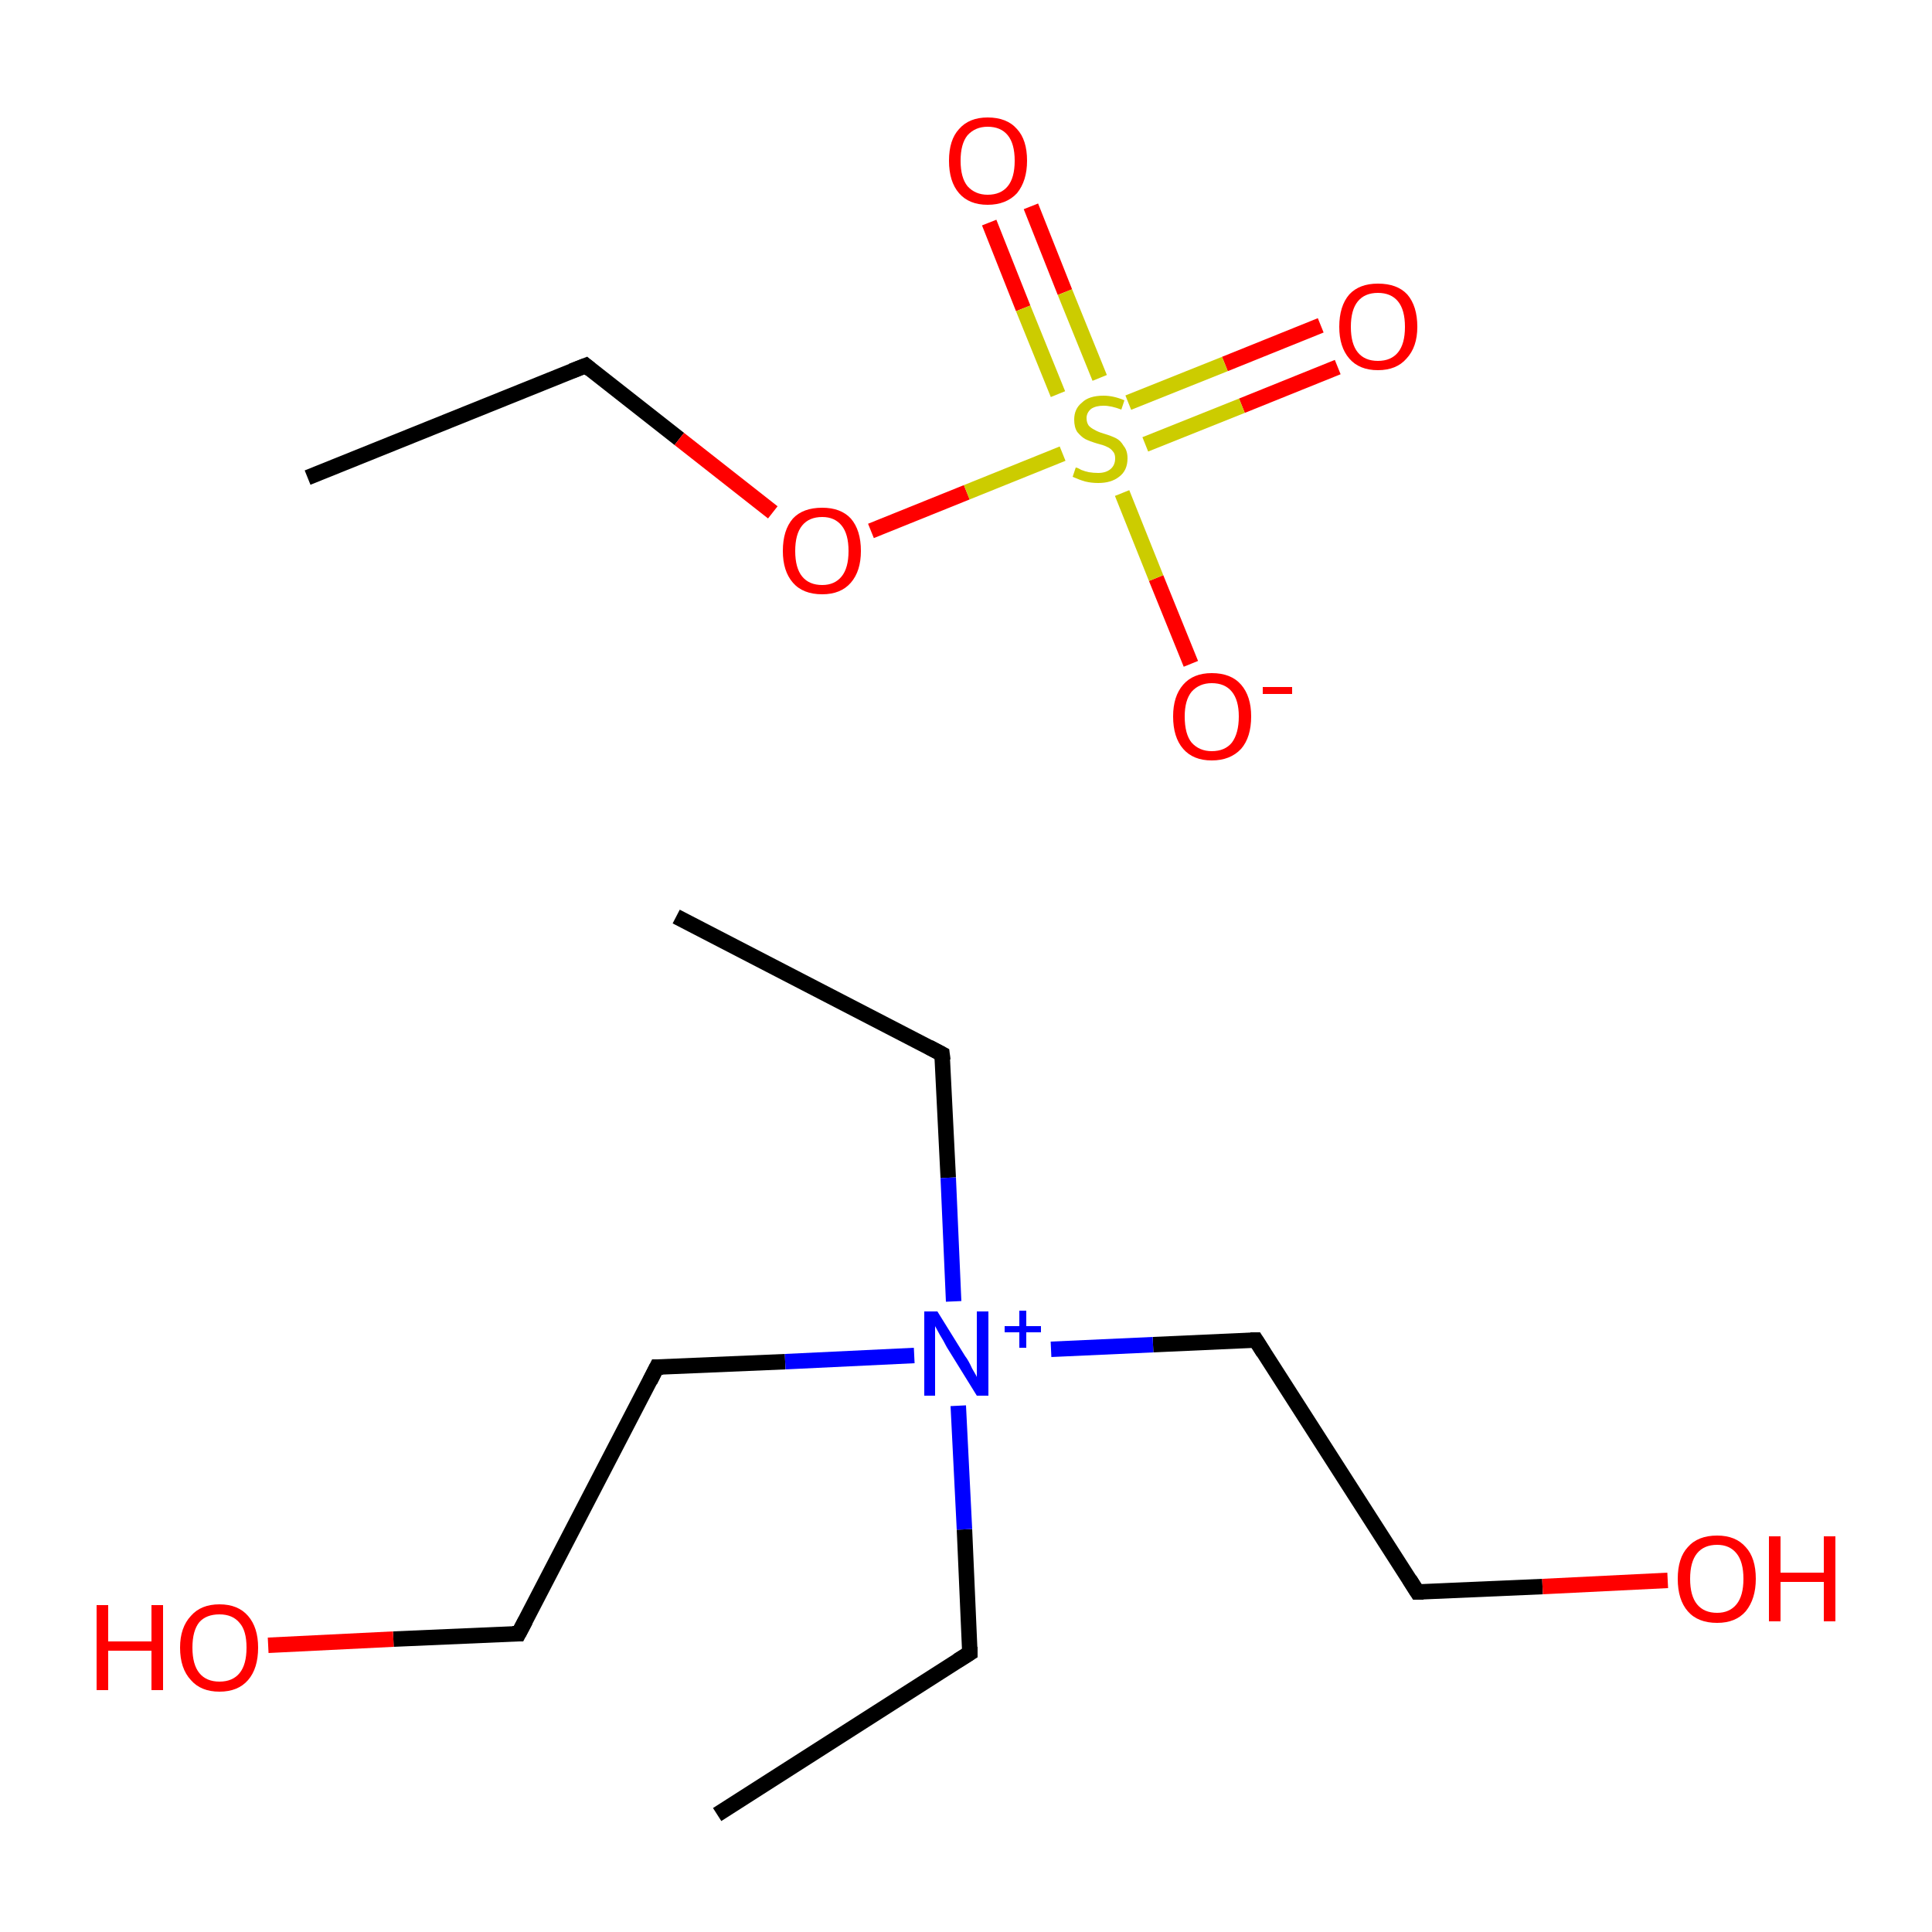 <?xml version='1.0' encoding='iso-8859-1'?>
<svg version='1.1' baseProfile='full'
              xmlns='http://www.w3.org/2000/svg'
                      xmlns:rdkit='http://www.rdkit.org/xml'
                      xmlns:xlink='http://www.w3.org/1999/xlink'
                  xml:space='preserve'
width='250px' height='250px' viewBox='0 0 250 250'>
<!-- END OF HEADER -->
<rect style='opacity:1.0;fill:#FFFFFF;stroke:none' width='250.0' height='250.0' x='0.0' y='0.0'> </rect>
<path class='bond-0 atom-0 atom-2' d='M 87.5,118.6 L 121.9,136.4' style='fill:none;fill-rule:evenodd;stroke:#000000;stroke-width:2.0px;stroke-linecap:butt;stroke-linejoin:miter;stroke-opacity:1' />
<path class='bond-1 atom-1 atom-3' d='M 92.8,234.8 L 125.5,213.9' style='fill:none;fill-rule:evenodd;stroke:#000000;stroke-width:2.0px;stroke-linecap:butt;stroke-linejoin:miter;stroke-opacity:1' />
<path class='bond-2 atom-2 atom-8' d='M 121.9,136.4 L 122.7,152.4' style='fill:none;fill-rule:evenodd;stroke:#000000;stroke-width:2.0px;stroke-linecap:butt;stroke-linejoin:miter;stroke-opacity:1' />
<path class='bond-2 atom-2 atom-8' d='M 122.7,152.4 L 123.4,168.4' style='fill:none;fill-rule:evenodd;stroke:#0000FF;stroke-width:2.0px;stroke-linecap:butt;stroke-linejoin:miter;stroke-opacity:1' />
<path class='bond-3 atom-3 atom-8' d='M 125.5,213.9 L 124.8,197.9' style='fill:none;fill-rule:evenodd;stroke:#000000;stroke-width:2.0px;stroke-linecap:butt;stroke-linejoin:miter;stroke-opacity:1' />
<path class='bond-3 atom-3 atom-8' d='M 124.8,197.9 L 124.0,181.9' style='fill:none;fill-rule:evenodd;stroke:#0000FF;stroke-width:2.0px;stroke-linecap:butt;stroke-linejoin:miter;stroke-opacity:1' />
<path class='bond-4 atom-4 atom-6' d='M 162.5,173.4 L 183.4,206.0' style='fill:none;fill-rule:evenodd;stroke:#000000;stroke-width:2.0px;stroke-linecap:butt;stroke-linejoin:miter;stroke-opacity:1' />
<path class='bond-5 atom-4 atom-8' d='M 162.5,173.4 L 149.2,174.0' style='fill:none;fill-rule:evenodd;stroke:#000000;stroke-width:2.0px;stroke-linecap:butt;stroke-linejoin:miter;stroke-opacity:1' />
<path class='bond-5 atom-4 atom-8' d='M 149.2,174.0 L 136.0,174.6' style='fill:none;fill-rule:evenodd;stroke:#0000FF;stroke-width:2.0px;stroke-linecap:butt;stroke-linejoin:miter;stroke-opacity:1' />
<path class='bond-6 atom-5 atom-7' d='M 85.0,176.9 L 67.1,211.4' style='fill:none;fill-rule:evenodd;stroke:#000000;stroke-width:2.0px;stroke-linecap:butt;stroke-linejoin:miter;stroke-opacity:1' />
<path class='bond-7 atom-5 atom-8' d='M 85.0,176.9 L 101.6,176.2' style='fill:none;fill-rule:evenodd;stroke:#000000;stroke-width:2.0px;stroke-linecap:butt;stroke-linejoin:miter;stroke-opacity:1' />
<path class='bond-7 atom-5 atom-8' d='M 101.6,176.2 L 118.3,175.4' style='fill:none;fill-rule:evenodd;stroke:#0000FF;stroke-width:2.0px;stroke-linecap:butt;stroke-linejoin:miter;stroke-opacity:1' />
<path class='bond-8 atom-6 atom-9' d='M 183.4,206.0 L 199.6,205.3' style='fill:none;fill-rule:evenodd;stroke:#000000;stroke-width:2.0px;stroke-linecap:butt;stroke-linejoin:miter;stroke-opacity:1' />
<path class='bond-8 atom-6 atom-9' d='M 199.6,205.3 L 215.8,204.5' style='fill:none;fill-rule:evenodd;stroke:#FF0000;stroke-width:2.0px;stroke-linecap:butt;stroke-linejoin:miter;stroke-opacity:1' />
<path class='bond-9 atom-7 atom-10' d='M 67.1,211.4 L 50.9,212.1' style='fill:none;fill-rule:evenodd;stroke:#000000;stroke-width:2.0px;stroke-linecap:butt;stroke-linejoin:miter;stroke-opacity:1' />
<path class='bond-9 atom-7 atom-10' d='M 50.9,212.1 L 34.7,212.9' style='fill:none;fill-rule:evenodd;stroke:#FF0000;stroke-width:2.0px;stroke-linecap:butt;stroke-linejoin:miter;stroke-opacity:1' />
<path class='bond-10 atom-11 atom-12' d='M 39.8,61.8 L 75.8,47.3' style='fill:none;fill-rule:evenodd;stroke:#000000;stroke-width:2.0px;stroke-linecap:butt;stroke-linejoin:miter;stroke-opacity:1' />
<path class='bond-11 atom-12 atom-16' d='M 75.8,47.3 L 87.9,56.8' style='fill:none;fill-rule:evenodd;stroke:#000000;stroke-width:2.0px;stroke-linecap:butt;stroke-linejoin:miter;stroke-opacity:1' />
<path class='bond-11 atom-12 atom-16' d='M 87.9,56.8 L 100.0,66.3' style='fill:none;fill-rule:evenodd;stroke:#FF0000;stroke-width:2.0px;stroke-linecap:butt;stroke-linejoin:miter;stroke-opacity:1' />
<path class='bond-12 atom-13 atom-17' d='M 154.1,85.9 L 149.6,74.8' style='fill:none;fill-rule:evenodd;stroke:#FF0000;stroke-width:2.0px;stroke-linecap:butt;stroke-linejoin:miter;stroke-opacity:1' />
<path class='bond-12 atom-13 atom-17' d='M 149.6,74.8 L 145.2,63.8' style='fill:none;fill-rule:evenodd;stroke:#CCCC00;stroke-width:2.0px;stroke-linecap:butt;stroke-linejoin:miter;stroke-opacity:1' />
<path class='bond-13 atom-14 atom-17' d='M 133.4,26.7 L 137.8,37.8' style='fill:none;fill-rule:evenodd;stroke:#FF0000;stroke-width:2.0px;stroke-linecap:butt;stroke-linejoin:miter;stroke-opacity:1' />
<path class='bond-13 atom-14 atom-17' d='M 137.8,37.8 L 142.3,48.9' style='fill:none;fill-rule:evenodd;stroke:#CCCC00;stroke-width:2.0px;stroke-linecap:butt;stroke-linejoin:miter;stroke-opacity:1' />
<path class='bond-13 atom-14 atom-17' d='M 128.0,28.8 L 132.4,39.9' style='fill:none;fill-rule:evenodd;stroke:#FF0000;stroke-width:2.0px;stroke-linecap:butt;stroke-linejoin:miter;stroke-opacity:1' />
<path class='bond-13 atom-14 atom-17' d='M 132.4,39.9 L 136.9,51.0' style='fill:none;fill-rule:evenodd;stroke:#CCCC00;stroke-width:2.0px;stroke-linecap:butt;stroke-linejoin:miter;stroke-opacity:1' />
<path class='bond-14 atom-15 atom-17' d='M 173.1,47.5 L 160.7,52.5' style='fill:none;fill-rule:evenodd;stroke:#FF0000;stroke-width:2.0px;stroke-linecap:butt;stroke-linejoin:miter;stroke-opacity:1' />
<path class='bond-14 atom-15 atom-17' d='M 160.7,52.5 L 148.2,57.5' style='fill:none;fill-rule:evenodd;stroke:#CCCC00;stroke-width:2.0px;stroke-linecap:butt;stroke-linejoin:miter;stroke-opacity:1' />
<path class='bond-14 atom-15 atom-17' d='M 170.9,42.1 L 158.5,47.1' style='fill:none;fill-rule:evenodd;stroke:#FF0000;stroke-width:2.0px;stroke-linecap:butt;stroke-linejoin:miter;stroke-opacity:1' />
<path class='bond-14 atom-15 atom-17' d='M 158.5,47.1 L 146.0,52.1' style='fill:none;fill-rule:evenodd;stroke:#CCCC00;stroke-width:2.0px;stroke-linecap:butt;stroke-linejoin:miter;stroke-opacity:1' />
<path class='bond-15 atom-16 atom-17' d='M 112.7,68.7 L 125.1,63.7' style='fill:none;fill-rule:evenodd;stroke:#FF0000;stroke-width:2.0px;stroke-linecap:butt;stroke-linejoin:miter;stroke-opacity:1' />
<path class='bond-15 atom-16 atom-17' d='M 125.1,63.7 L 137.5,58.7' style='fill:none;fill-rule:evenodd;stroke:#CCCC00;stroke-width:2.0px;stroke-linecap:butt;stroke-linejoin:miter;stroke-opacity:1' />
<path d='M 120.2,135.5 L 121.9,136.4 L 122.0,137.2' style='fill:none;stroke:#000000;stroke-width:2.0px;stroke-linecap:butt;stroke-linejoin:miter;stroke-opacity:1;' />
<path d='M 123.9,214.9 L 125.5,213.9 L 125.5,213.1' style='fill:none;stroke:#000000;stroke-width:2.0px;stroke-linecap:butt;stroke-linejoin:miter;stroke-opacity:1;' />
<path d='M 163.5,175.0 L 162.5,173.4 L 161.8,173.4' style='fill:none;stroke:#000000;stroke-width:2.0px;stroke-linecap:butt;stroke-linejoin:miter;stroke-opacity:1;' />
<path d='M 84.1,178.7 L 85.0,176.9 L 85.8,176.9' style='fill:none;stroke:#000000;stroke-width:2.0px;stroke-linecap:butt;stroke-linejoin:miter;stroke-opacity:1;' />
<path d='M 182.4,204.4 L 183.4,206.0 L 184.2,206.0' style='fill:none;stroke:#000000;stroke-width:2.0px;stroke-linecap:butt;stroke-linejoin:miter;stroke-opacity:1;' />
<path d='M 68.0,209.7 L 67.1,211.4 L 66.3,211.4' style='fill:none;stroke:#000000;stroke-width:2.0px;stroke-linecap:butt;stroke-linejoin:miter;stroke-opacity:1;' />
<path d='M 74.0,48.0 L 75.8,47.3 L 76.4,47.8' style='fill:none;stroke:#000000;stroke-width:2.0px;stroke-linecap:butt;stroke-linejoin:miter;stroke-opacity:1;' />
<path class='atom-8' d='M 121.3 169.7
L 124.9 175.5
Q 125.3 176.0, 125.8 177.1
Q 126.4 178.1, 126.4 178.2
L 126.4 169.7
L 127.9 169.7
L 127.9 180.6
L 126.4 180.6
L 122.5 174.3
Q 122.1 173.5, 121.6 172.7
Q 121.1 171.8, 121.0 171.6
L 121.0 180.6
L 119.6 180.6
L 119.6 169.7
L 121.3 169.7
' fill='#0000FF'/>
<path class='atom-8' d='M 130.0 171.6
L 131.9 171.6
L 131.9 169.6
L 132.8 169.6
L 132.8 171.6
L 134.7 171.6
L 134.7 172.4
L 132.8 172.4
L 132.8 174.4
L 131.9 174.4
L 131.9 172.4
L 130.0 172.4
L 130.0 171.6
' fill='#0000FF'/>
<path class='atom-9' d='M 217.1 204.3
Q 217.1 201.6, 218.4 200.2
Q 219.7 198.7, 222.2 198.7
Q 224.6 198.7, 225.9 200.2
Q 227.2 201.6, 227.2 204.3
Q 227.2 206.9, 225.9 208.5
Q 224.6 210.0, 222.2 210.0
Q 219.7 210.0, 218.4 208.5
Q 217.1 207.0, 217.1 204.3
M 222.2 208.7
Q 223.8 208.7, 224.7 207.6
Q 225.6 206.5, 225.6 204.3
Q 225.6 202.1, 224.7 201.0
Q 223.8 199.9, 222.2 199.9
Q 220.5 199.9, 219.6 201.0
Q 218.7 202.1, 218.7 204.3
Q 218.7 206.5, 219.6 207.6
Q 220.5 208.7, 222.2 208.7
' fill='#FF0000'/>
<path class='atom-9' d='M 228.9 198.8
L 230.4 198.8
L 230.4 203.5
L 236.0 203.5
L 236.0 198.8
L 237.5 198.8
L 237.5 209.8
L 236.0 209.8
L 236.0 204.7
L 230.4 204.7
L 230.4 209.8
L 228.9 209.8
L 228.9 198.8
' fill='#FF0000'/>
<path class='atom-10' d='M 12.5 207.7
L 14.0 207.7
L 14.0 212.4
L 19.6 212.4
L 19.6 207.7
L 21.1 207.7
L 21.1 218.7
L 19.6 218.7
L 19.6 213.6
L 14.0 213.6
L 14.0 218.7
L 12.5 218.7
L 12.5 207.7
' fill='#FF0000'/>
<path class='atom-10' d='M 23.3 213.2
Q 23.3 210.6, 24.7 209.1
Q 26.0 207.6, 28.4 207.6
Q 30.8 207.6, 32.1 209.1
Q 33.4 210.6, 33.4 213.2
Q 33.4 215.9, 32.1 217.4
Q 30.8 218.9, 28.4 218.9
Q 26.0 218.9, 24.7 217.4
Q 23.3 215.9, 23.3 213.2
M 28.4 217.6
Q 30.1 217.6, 31.0 216.5
Q 31.9 215.4, 31.9 213.2
Q 31.9 211.0, 31.0 210.0
Q 30.1 208.9, 28.4 208.9
Q 26.7 208.9, 25.8 209.9
Q 24.9 211.0, 24.9 213.2
Q 24.9 215.4, 25.8 216.5
Q 26.7 217.6, 28.4 217.6
' fill='#FF0000'/>
<path class='atom-13' d='M 151.8 92.7
Q 151.8 90.1, 153.1 88.6
Q 154.4 87.1, 156.8 87.1
Q 159.3 87.1, 160.6 88.6
Q 161.9 90.1, 161.9 92.7
Q 161.9 95.4, 160.6 96.9
Q 159.2 98.4, 156.8 98.4
Q 154.4 98.4, 153.1 96.9
Q 151.8 95.4, 151.8 92.7
M 156.8 97.2
Q 158.5 97.2, 159.4 96.1
Q 160.3 94.9, 160.3 92.7
Q 160.3 90.6, 159.4 89.5
Q 158.5 88.4, 156.8 88.4
Q 155.2 88.4, 154.2 89.5
Q 153.3 90.6, 153.3 92.7
Q 153.3 95.0, 154.2 96.1
Q 155.2 97.2, 156.8 97.2
' fill='#FF0000'/>
<path class='atom-13' d='M 163.4 88.9
L 167.2 88.9
L 167.2 89.8
L 163.4 89.8
L 163.4 88.9
' fill='#FF0000'/>
<path class='atom-14' d='M 122.8 20.8
Q 122.8 18.1, 124.1 16.7
Q 125.4 15.2, 127.8 15.2
Q 130.3 15.2, 131.6 16.7
Q 132.9 18.1, 132.9 20.8
Q 132.9 23.4, 131.6 25.0
Q 130.2 26.5, 127.8 26.5
Q 125.4 26.5, 124.1 25.0
Q 122.8 23.5, 122.8 20.8
M 127.8 25.2
Q 129.5 25.2, 130.4 24.1
Q 131.3 23.0, 131.3 20.8
Q 131.3 18.6, 130.4 17.5
Q 129.5 16.4, 127.8 16.4
Q 126.2 16.4, 125.2 17.5
Q 124.3 18.6, 124.3 20.8
Q 124.3 23.0, 125.2 24.1
Q 126.2 25.2, 127.8 25.2
' fill='#FF0000'/>
<path class='atom-15' d='M 173.3 42.3
Q 173.3 39.6, 174.6 38.1
Q 175.9 36.7, 178.3 36.7
Q 180.8 36.7, 182.1 38.1
Q 183.4 39.6, 183.4 42.3
Q 183.4 44.9, 182.0 46.4
Q 180.7 47.9, 178.3 47.9
Q 175.9 47.9, 174.6 46.4
Q 173.3 44.9, 173.3 42.3
M 178.3 46.7
Q 180.0 46.7, 180.9 45.6
Q 181.8 44.5, 181.8 42.3
Q 181.8 40.1, 180.9 39.0
Q 180.0 37.9, 178.3 37.9
Q 176.6 37.9, 175.7 39.0
Q 174.8 40.1, 174.8 42.3
Q 174.8 44.5, 175.7 45.6
Q 176.6 46.7, 178.3 46.7
' fill='#FF0000'/>
<path class='atom-16' d='M 101.3 71.3
Q 101.3 68.6, 102.6 67.1
Q 103.9 65.7, 106.4 65.7
Q 108.8 65.7, 110.1 67.1
Q 111.4 68.6, 111.4 71.3
Q 111.4 73.9, 110.1 75.4
Q 108.8 76.9, 106.4 76.9
Q 103.9 76.9, 102.6 75.4
Q 101.3 73.9, 101.3 71.3
M 106.4 75.7
Q 108.0 75.7, 108.9 74.6
Q 109.8 73.5, 109.8 71.3
Q 109.8 69.1, 108.9 68.0
Q 108.0 66.9, 106.4 66.9
Q 104.7 66.9, 103.8 68.0
Q 102.9 69.1, 102.9 71.3
Q 102.9 73.5, 103.8 74.6
Q 104.7 75.7, 106.4 75.7
' fill='#FF0000'/>
<path class='atom-17' d='M 139.2 60.5
Q 139.4 60.5, 139.9 60.8
Q 140.4 61.0, 140.9 61.1
Q 141.5 61.2, 142.1 61.2
Q 143.1 61.2, 143.7 60.7
Q 144.3 60.2, 144.3 59.3
Q 144.3 58.7, 144.0 58.4
Q 143.7 58.0, 143.2 57.8
Q 142.8 57.6, 142.0 57.4
Q 141.0 57.1, 140.4 56.8
Q 139.9 56.5, 139.4 55.9
Q 139.0 55.3, 139.0 54.3
Q 139.0 52.9, 140.0 52.1
Q 140.9 51.2, 142.8 51.2
Q 144.1 51.2, 145.5 51.8
L 145.1 53.0
Q 143.8 52.5, 142.8 52.5
Q 141.8 52.5, 141.2 52.9
Q 140.6 53.4, 140.6 54.1
Q 140.6 54.7, 140.9 55.1
Q 141.2 55.4, 141.6 55.6
Q 142.1 55.9, 142.8 56.1
Q 143.8 56.4, 144.4 56.7
Q 145.0 57.0, 145.4 57.7
Q 145.9 58.3, 145.9 59.3
Q 145.9 60.9, 144.8 61.7
Q 143.8 62.5, 142.1 62.5
Q 141.2 62.5, 140.4 62.3
Q 139.7 62.1, 138.8 61.7
L 139.2 60.5
' fill='#CCCC00'/>
</svg>
